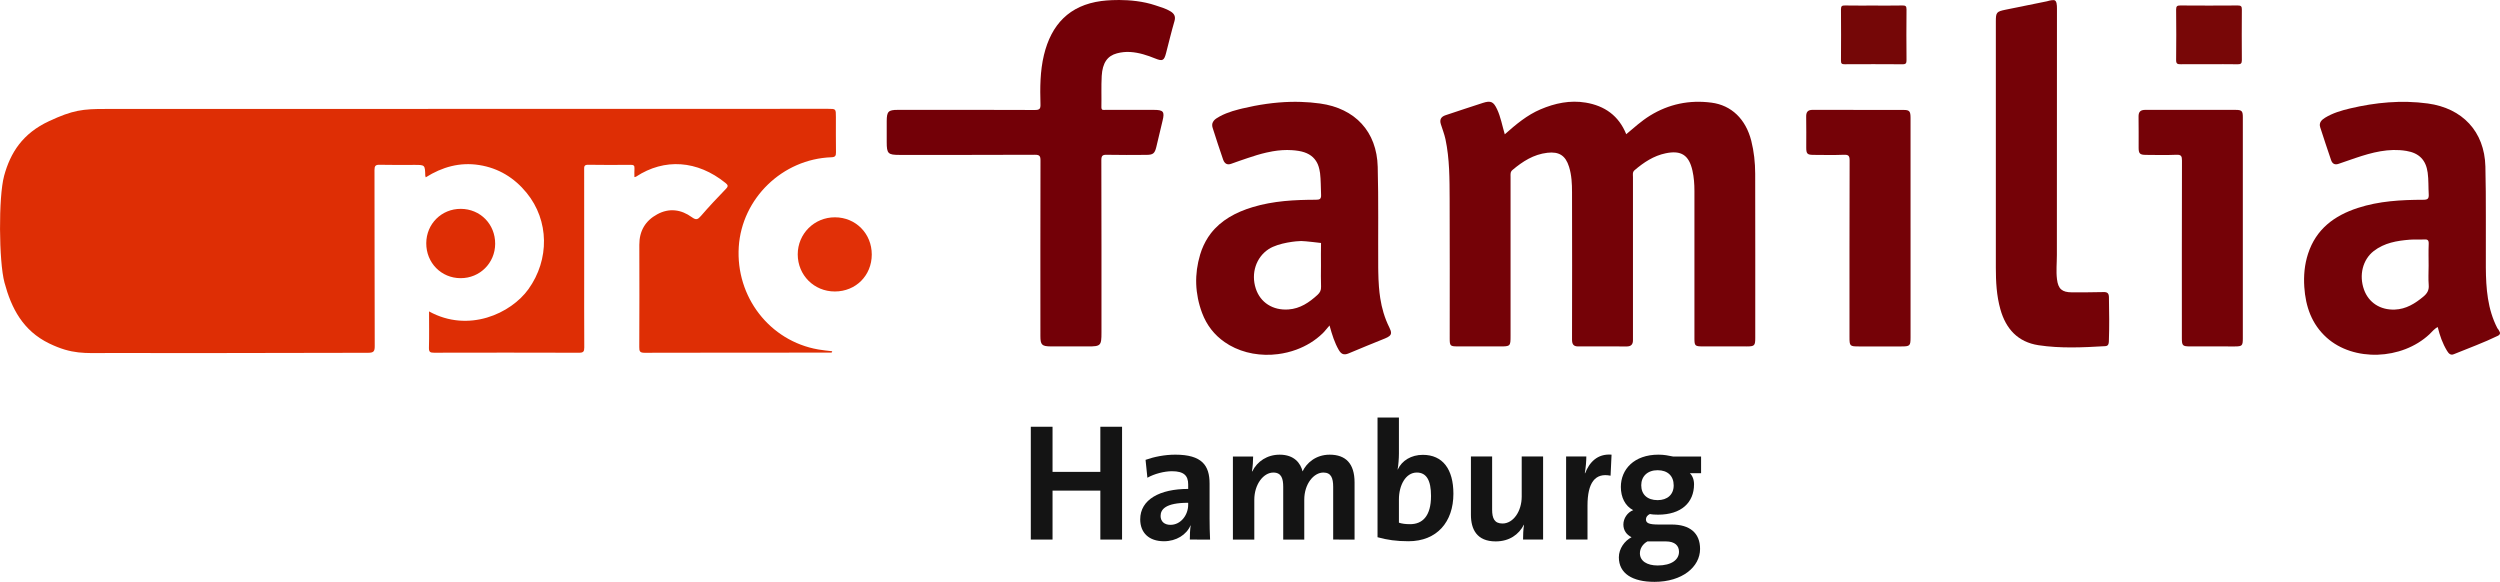 <svg xmlns:xlink="http://www.w3.org/1999/xlink" xmlns:dc="http://purl.org/dc/elements/1.1/" xmlns:cc="http://creativecommons.org/ns#" xmlns:rdf="http://www.w3.org/1999/02/22-rdf-syntax-ns#" xmlns:svg="http://www.w3.org/2000/svg" xmlns="http://www.w3.org/2000/svg" xmlns:sodipodi="http://sodipodi.sourceforge.net/DTD/sodipodi-0.dtd" xmlns:inkscape="http://www.inkscape.org/namespaces/inkscape" width="367.468" height="85.523" viewBox="0 0 367.468 85.523" version="1.1" id="svg30924" inkscape:version="1.0.2 (e86c870879, 2021-01-15)" sodipodi:docname="ls_logo.svg">
  <defs id="defs30918"/>
  <sodipodi:namedview id="base" pagecolor="#ffffff" bordercolor="#666666" borderopacity="1.0" inkscape:pageopacity="0.0" inkscape:pageshadow="2" inkscape:zoom="0.35" inkscape:cx="177.12159" inkscape:cy="457.01543" inkscape:document-units="pt" inkscape:current-layer="layer1" inkscape:document-rotation="0" showgrid="false" inkscape:window-width="1280" inkscape:window-height="859" inkscape:window-x="0" inkscape:window-y="0" inkscape:window-maximized="0"/>
  <g inkscape:label="Layer 1" inkscape:groupmode="layer" id="layer1" transform="translate(-148.409,-47.238)">
    <path style="fill:#de2e05;fill-opacity:1;fill-rule:evenodd;stroke:none" d="m 149.005,73.113 c 0.934,-3.441 2.723,-6.262 6.637,-8.078 3.453,-1.602 4.887,-1.801 8.43,-1.781 35.352,-0.004 70.699,-0.012 106.051,-0.02 1.152,0 1.152,0 1.152,1.191 0,1.73 -0.012,3.461 0.012,5.191 0.004,0.504 -0.09,0.719 -0.668,0.738 -7.195,0.254 -13.164,6.043 -13.621,13.168 -0.465,7.355 4.547,13.836 11.68,15.082 0.828,0.145 1.18,0.152 2.066,0.266 -0.125,0.199 -0.008,0.199 -0.23,0.199 -9.125,0.008 -18.246,-0.004 -27.367,0.023 -0.691,0 -0.777,-0.227 -0.773,-0.832 0.023,-5.012 0.023,-10.023 0.008,-15.039 -0.008,-2.031 0.883,-3.535 2.633,-4.484 1.758,-0.957 3.516,-0.715 5.098,0.434 0.613,0.445 0.867,0.34 1.32,-0.184 1.18,-1.367 2.418,-2.684 3.676,-3.984 0.391,-0.395 0.301,-0.578 -0.07,-0.879 -4.129,-3.332 -8.961,-3.66 -13.133,-0.922 -0.039,0.027 -0.094,0.031 -0.246,0.07 0,-0.445 -0.019,-0.867 0.008,-1.289 0.031,-0.414 -0.141,-0.52 -0.539,-0.516 -2.09,0.016 -4.184,0.031 -6.277,-0.008 -0.625,-0.012 -0.578,0.324 -0.578,0.73 0.004,4.832 0.004,9.664 0.004,14.496 0,3.875 -0.012,7.75 0.012,11.629 0.004,0.598 -0.141,0.773 -0.762,0.773 -7.105,-0.023 -14.211,-0.02 -21.32,-0.004 -0.551,0.004 -0.762,-0.098 -0.75,-0.707 0.047,-1.773 0.016,-3.547 0.016,-5.363 5.82,3.207 12.051,0.293 14.609,-3.273 3.117,-4.348 3.062,-10.078 -0.266,-14.156 -1.816,-2.223 -4.141,-3.645 -6.992,-4.09 -2.82,-0.441 -5.414,0.281 -7.836,1.809 -0.035,-0.133 -0.07,-0.195 -0.07,-0.262 -0.043,-1.566 -0.043,-1.566 -1.582,-1.566 -1.703,0 -3.41,0.027 -5.117,-0.016 -0.613,-0.016 -0.766,0.164 -0.766,0.77 0.023,8.633 0.004,17.262 0.035,25.895 0,0.773 -0.172,0.965 -0.965,0.969 -9.852,0.043 -34.949,0.047 -38.438,0.035 -3.191,0 -5.082,0.219 -8.441,-1.406 -3.875,-1.879 -5.57,-5.188 -6.578,-8.953 -0.836,-3.113 -0.891,-12.59 -0.059,-15.656 z m 0,0" id="path17837"/>
    <path style="fill:#730007;fill-opacity:1;fill-rule:evenodd;stroke:none" d="m 318.263,48.031 c 0.754,0.254 1.527,0.461 2.211,0.887 0.539,0.336 0.766,0.742 0.566,1.426 -0.457,1.559 -0.828,3.137 -1.238,4.707 -0.285,1.094 -0.512,1.219 -1.578,0.789 -1.176,-0.477 -2.367,-0.871 -3.648,-0.957 -0.68,-0.047 -1.344,0.023 -1.992,0.195 -1.402,0.375 -2.125,1.395 -2.238,3.328 -0.086,1.523 -0.012,3.051 -0.047,4.574 -0.012,0.539 0.34,0.406 0.621,0.406 2.375,0.004 4.754,0 7.129,0.004 1.359,0 1.566,0.27 1.25,1.559 -0.316,1.301 -0.613,2.605 -0.93,3.906 -0.227,0.938 -0.484,1.145 -1.449,1.148 -1.941,0.012 -3.879,0.031 -5.816,-0.012 -0.625,-0.016 -0.812,0.121 -0.812,0.789 0.027,8.449 0.019,16.898 0.019,25.348 0,1.922 -0.109,2.031 -1.996,2.031 -1.832,0 -3.668,0.008 -5.504,-0.004 -1.258,-0.012 -1.477,-0.242 -1.477,-1.508 -0.004,-8.605 -0.012,-17.211 0.012,-25.816 0.004,-0.664 -0.137,-0.848 -0.828,-0.844 -6.645,0.031 -13.285,0.02 -19.926,0.02 -1.656,0 -1.848,-0.195 -1.848,-1.887 -0.004,-1.031 -0.008,-2.066 0,-3.098 0.012,-1.398 0.238,-1.633 1.617,-1.633 6.719,-0.004 13.438,-0.016 20.156,0.016 0.691,0.004 0.852,-0.168 0.828,-0.84 -0.07,-2.426 -0.062,-4.859 0.508,-7.238 1.082,-4.484 3.73,-7.312 8.449,-7.941 0.062,-0.008 4.27,-0.602 7.961,0.645 z m 0,0" id="path17839"/>
    <path style="fill:#750207;fill-opacity:1;fill-rule:evenodd;stroke:none" d="m 515.615,96.57 c -2.125,1.039 -4.351,1.84 -6.535,2.734 -0.512,0.207 -0.773,-0.156 -0.996,-0.512 -0.648,-1.066 -1.059,-2.23 -1.359,-3.48 -0.512,0.25 -0.828,0.695 -1.215,1.055 -4.078,3.809 -11.16,4.051 -15.109,0.5 -2.207,-1.984 -3.098,-4.566 -3.289,-7.438 -0.109,-1.66 0.031,-3.301 0.551,-4.895 1.176,-3.617 3.852,-5.602 7.312,-6.73 3.133,-1.023 6.379,-1.195 9.633,-1.203 0.656,0 0.828,-0.168 0.793,-0.805 -0.062,-1.055 -0.01,-2.113 -0.152,-3.168 -0.25,-1.863 -1.254,-2.895 -3.121,-3.207 -2.609,-0.434 -5.066,0.223 -7.5,1.043 -0.828,0.277 -1.656,0.566 -2.481,0.855 -0.555,0.195 -0.914,-0.02 -1.094,-0.539 -0.543,-1.609 -1.09,-3.219 -1.605,-4.836 -0.211,-0.66 0.191,-1.078 0.707,-1.395 1.133,-0.695 2.394,-1.066 3.676,-1.371 3.769,-0.887 7.562,-1.254 11.434,-0.73 5.074,0.691 8.332,4.109 8.465,9.254 0.121,4.957 0.039,9.918 0.066,14.879 0.024,3.059 0.25,6.086 1.684,8.879 0.031,0.066 0.09,0.117 0.137,0.18 0.18,0.336 0.488,0.609 0,0.93 z m -10.23,-10.223 c 0,-1.086 -0.035,-2.172 0.012,-3.254 0.027,-0.566 -0.168,-0.695 -0.691,-0.66 -0.695,0.047 -1.395,-0.02 -2.09,0.035 -1.891,0.152 -3.738,0.461 -5.297,1.668 -1.625,1.262 -2.195,3.555 -1.43,5.68 0.684,1.902 2.387,3.008 4.527,2.926 1.66,-0.066 2.969,-0.883 4.203,-1.91 0.555,-0.461 0.844,-0.941 0.781,-1.699 -0.078,-0.922 -0.016,-1.855 -0.016,-2.785 z m 0,0" id="path17841"/>
    <path style="fill:#750207;fill-opacity:1;fill-rule:evenodd;stroke:none" d="m 450.337,47.262 c 0.395,0.047 0.418,0.754 0.418,1.199 0,12.09 0,24.176 -0.012,36.262 0,1.188 -0.129,2.371 0.016,3.555 0.172,1.422 0.734,1.926 2.191,1.93 1.551,0.008 3.098,-0.008 4.648,-0.039 0.551,-0.016 0.785,0.164 0.797,0.746 0.039,2.168 0.07,4.336 -0.01,6.504 -0.012,0.383 -0.098,0.676 -0.535,0.699 -3.269,0.191 -6.551,0.355 -9.805,-0.137 -3.035,-0.465 -4.793,-2.395 -5.605,-5.277 -0.566,-2.008 -0.668,-4.066 -0.668,-6.133 -0.01,-12.062 0,-24.125 0,-36.184 0,-1.332 0.098,-1.449 1.438,-1.723 2.016,-0.41 4.035,-0.82 6.055,-1.23 0.113,-0.027 0.68,-0.219 1.074,-0.172 z m 0,0" id="path17843"/>
    <path style="fill:#750207;fill-opacity:1;fill-rule:evenodd;stroke:none" d="m 369.587,66.984 c 1.664,-1.477 3.289,-2.836 5.262,-3.676 2.125,-0.906 4.336,-1.371 6.637,-0.988 2.777,0.465 4.859,1.91 5.957,4.645 1.141,-0.957 2.227,-1.945 3.48,-2.723 2.785,-1.719 5.809,-2.336 9.035,-1.918 2.961,0.379 5.055,2.426 5.867,5.613 0.398,1.586 0.57,3.203 0.574,4.828 0.02,8.035 0.01,16.07 0.01,24.109 0,1.176 -0.098,1.281 -1.273,1.285 -2.172,0 -4.344,0.004 -6.512,-0.004 -1.062,-0.004 -1.156,-0.109 -1.156,-1.145 0,-7.238 0,-14.473 0,-21.707 0,-1.008 -0.07,-2.012 -0.293,-2.996 -0.512,-2.266 -1.648,-3.012 -3.93,-2.539 -1.77,0.367 -3.219,1.332 -4.57,2.484 -0.34,0.285 -0.242,0.656 -0.242,1 -0.01,7.781 0,15.559 0,23.336 0,0.207 0,0.414 0,0.621 0.01,0.625 -0.254,0.957 -0.922,0.953 -2.375,-0.016 -4.754,-0.012 -7.129,-0.004 -0.723,0.004 -0.906,-0.355 -0.906,-1.023 0.019,-7.207 0.016,-14.418 0,-21.629 0,-1.262 -0.055,-2.527 -0.438,-3.75 -0.516,-1.664 -1.469,-2.262 -3.195,-2.062 -2.012,0.234 -3.617,1.262 -5.117,2.527 -0.344,0.285 -0.285,0.633 -0.285,0.984 0,7.805 0,15.609 0,23.414 0,1.508 -0.031,1.539 -1.574,1.539 -2.094,0 -4.184,0.008 -6.277,-0.004 -1.008,-0.004 -1.094,-0.105 -1.094,-1.125 0,-6.848 0.02,-13.695 -0.01,-20.543 -0.016,-2.938 0,-5.887 -0.613,-8.785 -0.164,-0.75 -0.449,-1.477 -0.68,-2.211 -0.211,-0.668 0.024,-1.098 0.688,-1.316 1.832,-0.602 3.656,-1.227 5.496,-1.812 1.168,-0.371 1.555,-0.184 2.082,0.934 0.539,1.145 0.75,2.398 1.133,3.688 z m 0,0" id="path17845"/>
    <path style="fill:#750207;fill-opacity:1;fill-rule:evenodd;stroke:none" d="m 351.779,93.25 c -0.109,-0.359 -0.203,-0.723 -0.285,-1.086 -0.078,-0.367 -0.148,-0.734 -0.207,-1.102 -0.086,-0.555 -0.148,-1.109 -0.191,-1.672 -0.059,-0.746 -0.086,-1.5 -0.098,-2.254 -0.004,-0.191 -0.008,-0.379 -0.008,-0.57 -0.016,-2.465 0,-4.93 0,-7.398 0,-2.465 -0.008,-4.934 -0.074,-7.398 -0.031,-1.301 -0.258,-2.492 -0.656,-3.551 -0.199,-0.531 -0.441,-1.031 -0.727,-1.496 -0.285,-0.469 -0.609,-0.898 -0.977,-1.297 -0.727,-0.793 -1.613,-1.449 -2.641,-1.949 -0.254,-0.125 -0.52,-0.242 -0.793,-0.348 -0.547,-0.211 -1.125,-0.383 -1.738,-0.512 -0.305,-0.066 -0.617,-0.121 -0.938,-0.164 -0.945,-0.133 -1.879,-0.207 -2.816,-0.234 -0.504,-0.016 -1.004,-0.02 -1.508,-0.008 -2.387,0.059 -4.75,0.414 -7.105,0.973 -0.164,0.039 -0.324,0.078 -0.488,0.121 -0.648,0.164 -1.285,0.355 -1.902,0.605 -0.309,0.125 -0.613,0.266 -0.91,0.426 -0.148,0.082 -0.293,0.164 -0.438,0.258 -0.066,0.043 -0.133,0.086 -0.191,0.133 -0.121,0.094 -0.223,0.191 -0.301,0.301 -0.117,0.164 -0.191,0.348 -0.199,0.551 -0.008,0.137 0.012,0.281 0.062,0.441 0.246,0.781 0.5,1.566 0.758,2.348 0.258,0.781 0.523,1.562 0.789,2.34 0.059,0.18 0.145,0.324 0.246,0.438 0.137,0.152 0.312,0.242 0.535,0.246 0.125,0 0.27,-0.027 0.426,-0.086 0.793,-0.293 1.598,-0.562 2.402,-0.836 0.91,-0.309 1.824,-0.594 2.75,-0.805 0.309,-0.074 0.617,-0.137 0.93,-0.188 0.934,-0.16 1.879,-0.23 2.844,-0.164 0.32,0.02 0.645,0.055 0.969,0.109 1.188,0.195 2.027,0.676 2.547,1.477 0.105,0.16 0.195,0.332 0.277,0.52 0.09,0.215 0.156,0.449 0.215,0.699 0.043,0.184 0.082,0.371 0.105,0.57 0.062,0.52 0.086,1.035 0.102,1.555 0.012,0.539 0.019,1.078 0.047,1.613 0.004,0.082 0.004,0.152 0,0.219 -0.004,0.09 -0.023,0.16 -0.047,0.223 -0.027,0.07 -0.062,0.129 -0.109,0.172 -0.129,0.102 -0.328,0.129 -0.617,0.129 -1.562,0.004 -3.125,0.047 -4.672,0.199 -0.773,0.078 -1.543,0.184 -2.309,0.328 -0.766,0.141 -1.527,0.32 -2.281,0.551 -2.523,0.758 -4.688,1.949 -6.172,3.871 -0.27,0.352 -0.516,0.727 -0.738,1.125 -0.113,0.199 -0.219,0.406 -0.316,0.621 -0.199,0.426 -0.371,0.879 -0.516,1.363 -0.105,0.355 -0.199,0.715 -0.277,1.074 -0.078,0.359 -0.141,0.719 -0.191,1.078 -0.094,0.719 -0.133,1.441 -0.109,2.156 0.051,1.434 0.336,2.863 0.863,4.273 0.676,1.789 1.785,3.23 3.336,4.297 0.219,0.156 0.449,0.297 0.688,0.438 1.059,0.605 2.223,1.016 3.434,1.234 0.602,0.105 1.219,0.168 1.836,0.184 0.617,0.016 1.238,-0.02 1.852,-0.098 0.922,-0.117 1.832,-0.336 2.703,-0.656 1.449,-0.531 2.785,-1.34 3.883,-2.41 0.082,-0.078 0.156,-0.16 0.234,-0.246 0.234,-0.262 0.465,-0.555 0.766,-0.902 0.387,1.406 0.75,2.543 1.355,3.594 0.355,0.613 0.75,0.812 1.449,0.512 1.773,-0.766 3.57,-1.465 5.352,-2.199 0.578,-0.238 0.863,-0.449 0.883,-0.797 0.012,-0.211 -0.074,-0.469 -0.246,-0.812 -0.351,-0.695 -0.625,-1.406 -0.844,-2.125 z m -9.715,-2.668 c -1.223,1.117 -2.547,2.02 -4.262,2.141 -2.301,0.168 -4.145,-1.02 -4.809,-3.07 -0.73,-2.242 0.039,-4.594 1.902,-5.805 1.477,-0.953 4.195,-1.184 4.766,-1.184 0.566,0 2.922,0.289 2.922,0.289 -0.027,1.109 -0.008,2.219 -0.008,3.328 0,1.035 -0.031,2.07 0.012,3.098 0.023,0.52 -0.156,0.867 -0.523,1.203 z m 0,0" id="path17847"/>
    <path style="fill:#750207;fill-opacity:1;fill-rule:evenodd;stroke:none" d="m 478.076,80.836 v 16.113 c 0,1.109 -0.09,1.207 -1.18,1.211 -2.195,0 -4.391,0.004 -6.582,-0.004 -1.09,-0.004 -1.199,-0.113 -1.199,-1.207 0,-8.703 -0.01,-17.406 0.016,-26.109 0,-0.652 -0.117,-0.883 -0.828,-0.852 -1.492,0.066 -2.996,0.027 -4.492,0.016 -0.867,-0.008 -1.051,-0.195 -1.051,-1.043 -0.01,-1.523 0.02,-3.047 -0.012,-4.57 -0.016,-0.746 0.309,-1.008 1.02,-1.004 4.418,0.008 8.832,0 13.25,0.004 0.918,0 1.059,0.164 1.059,1.098 z m 0,0" id="path17849"/>
    <path style="fill:#750207;fill-opacity:1;fill-rule:evenodd;stroke:none" d="m 429.236,80.773 c 0,5.348 0,10.691 0,16.035 0,1.266 -0.078,1.352 -1.371,1.352 -2.066,0 -4.133,0 -6.199,0 -1.359,0 -1.406,-0.047 -1.406,-1.383 0,-8.652 -0.01,-17.301 0.019,-25.953 0,-0.691 -0.168,-0.859 -0.844,-0.836 -1.496,0.059 -2.996,0.027 -4.492,0.016 -0.883,-0.008 -1.035,-0.168 -1.039,-1.047 0,-1.523 0.02,-3.047 -0.01,-4.57 -0.012,-0.68 0.234,-1 0.938,-1 4.469,0.012 8.938,0 13.406,0.012 0.84,0 0.996,0.203 0.996,1.18 0,5.398 0,10.797 0,16.195 z m 0,0" id="path17851"/>
    <path style="fill:#e13007;fill-opacity:1;fill-rule:evenodd;stroke:none" d="m 276.548,84.652 c -0.004,3.086 -2.352,5.434 -5.434,5.43 -3.051,0 -5.445,-2.398 -5.449,-5.453 0,-3.031 2.434,-5.457 5.469,-5.449 3.055,0.004 5.418,2.391 5.414,5.473 z m 0,0" id="path17853"/>
    <path style="fill:#780707;fill-opacity:1;fill-rule:evenodd;stroke:none" d="m 473.056,56.676 c -1.371,0 -2.738,-0.016 -4.105,0.004 -0.465,0.008 -0.688,-0.059 -0.68,-0.617 0.031,-2.477 0.027,-4.953 0,-7.43 0,-0.5 0.168,-0.594 0.625,-0.59 2.812,0.02 5.625,0.023 8.438,0 0.488,-0.008 0.606,0.145 0.598,0.613 -0.02,2.477 -0.02,4.953 0,7.43 0,0.496 -0.168,0.605 -0.621,0.598 -1.422,-0.027 -2.84,-0.008 -4.258,-0.008 z m 0,0" id="path17855"/>
    <path style="fill:#750707;fill-opacity:1;fill-rule:evenodd;stroke:none" d="m 423.841,48.055 c 1.395,0 2.789,0.016 4.184,-0.012 0.453,-0.008 0.625,0.074 0.617,0.582 -0.027,2.477 -0.02,4.953 0,7.434 0,0.441 -0.066,0.633 -0.582,0.625 -2.836,-0.023 -5.676,-0.016 -8.516,-0.004 -0.387,0.004 -0.543,-0.086 -0.535,-0.508 0.016,-2.531 0.02,-5.059 0,-7.586 0,-0.469 0.168,-0.547 0.582,-0.543 1.418,0.023 2.836,0.012 4.254,0.012 z m 0,0" id="path17857"/>
    <path style="fill:#de2e05;fill-opacity:1;fill-rule:evenodd;stroke:none" d="m 211.064,82.98 c 0.016,-2.836 2.242,-5.051 5.07,-5.043 2.867,0.008 5.074,2.25 5.059,5.141 -0.012,2.824 -2.258,5.055 -5.078,5.047 -2.855,-0.004 -5.066,-2.258 -5.051,-5.145 z m 0,0" id="path17859"/>
    <path style="fill:#141414;fill-opacity:1;fill-rule:nonzero;stroke:none" d="m 310.146,126.547 v -7.195 h -7.027 v 7.195 h -3.195 v -16.582 h 3.195 v 6.633 h 7.027 v -6.633 h 3.191 v 16.582 z m 0,0" id="path17863"/>
    <path style="fill:#141414;fill-opacity:1;fill-rule:nonzero;stroke:none" d="m 323.298,126.547 c 0,-0.711 0.027,-1.426 0.125,-2.062 l -0.023,-0.023 c -0.59,1.375 -2.09,2.332 -3.906,2.332 -2.211,0 -3.488,-1.254 -3.488,-3.219 0,-2.922 2.898,-4.473 7.051,-4.473 v -0.66 c 0,-1.281 -0.617,-1.941 -2.387,-1.941 -1.105,0 -2.578,0.371 -3.609,0.957 l -0.27,-2.629 c 1.227,-0.441 2.801,-0.762 4.371,-0.762 3.934,0 5.039,1.598 5.039,4.25 v 5.086 c 0,0.98 0.023,2.137 0.074,3.145 z m -0.242,-5.406 c -3.316,0 -4.055,0.961 -4.055,1.941 0,0.789 0.543,1.301 1.449,1.301 1.547,0 2.605,-1.473 2.605,-2.945 z m 0,0" id="path17865"/>
    <path style="fill:#141414;fill-opacity:1;fill-rule:nonzero;stroke:none" d="m 344.369,126.547 v -7.738 c 0,-1.301 -0.297,-2.113 -1.449,-2.113 -1.375,0 -2.801,1.621 -2.801,4.004 v 5.848 h -3.094 v -7.738 c 0,-1.203 -0.246,-2.113 -1.453,-2.113 -1.445,0 -2.797,1.723 -2.797,4.004 v 5.848 h -3.145 v -12.211 h 2.973 c 0,0.566 -0.051,1.477 -0.176,2.188 h 0.051 c 0.738,-1.496 2.211,-2.457 4.027,-2.457 2.164,0 3.074,1.277 3.367,2.457 0.566,-1.203 1.918,-2.457 3.98,-2.457 2.359,0 3.66,1.305 3.66,4.078 v 8.402 z m 0,0" id="path17867"/>
    <path style="fill:#141414;fill-opacity:1;fill-rule:nonzero;stroke:none" d="m 355.435,126.793 c -1.77,0 -3.144,-0.199 -4.547,-0.59 v -17.59 h 3.145 v 5.258 c 0,0.738 -0.074,1.742 -0.195,2.383 h 0.023 c 0.613,-1.324 1.988,-2.16 3.688,-2.16 2.922,0 4.492,2.113 4.492,5.723 0,4.125 -2.406,6.977 -6.606,6.977 z m 1.227,-10.098 c -1.645,0 -2.629,1.891 -2.629,3.93 v 3.441 c 0.441,0.148 0.957,0.219 1.648,0.219 1.766,0 3.07,-1.129 3.07,-4.152 0,-2.281 -0.664,-3.438 -2.09,-3.438 z m 0,0" id="path17869"/>
    <path style="fill:#141414;fill-opacity:1;fill-rule:nonzero;stroke:none" d="m 372.279,126.547 c 0,-0.566 0.023,-1.523 0.144,-2.164 l -0.023,-0.019 c -0.738,1.445 -2.137,2.453 -4.152,2.453 -2.75,0 -3.633,-1.77 -3.633,-3.906 v -8.574 h 3.117 v 7.816 c 0,1.277 0.344,2.035 1.524,2.035 1.598,0 2.824,-1.816 2.824,-3.953 v -5.898 h 3.144 v 12.211 z m 0,0" id="path17871"/>
    <path style="fill:#141414;fill-opacity:1;fill-rule:nonzero;stroke:none" d="m 385.142,117.16 c -2.262,-0.465 -3.391,1.012 -3.391,4.398 v 4.988 h -3.145 v -12.211 h 2.973 c 0,0.613 -0.074,1.598 -0.223,2.457 h 0.051 c 0.59,-1.547 1.766,-2.898 3.879,-2.727 z m 0,0" id="path17873"/>
    <path style="fill:#141414;fill-opacity:1;fill-rule:nonzero;stroke:none" d="m 391.591,132.762 c -3.242,0 -5.231,-1.227 -5.231,-3.609 0,-1.277 0.856,-2.434 1.867,-2.949 -0.738,-0.367 -1.203,-1.004 -1.203,-1.867 0,-0.887 0.586,-1.793 1.445,-2.113 -1.203,-0.613 -1.816,-1.918 -1.816,-3.414 0,-2.578 1.941,-4.742 5.527,-4.742 0.812,0 1.449,0.125 2.137,0.27 h 4.129 v 2.457 h -1.649 c 0.371,0.348 0.613,0.934 0.613,1.625 0,2.699 -1.887,4.469 -5.281,4.469 -0.414,0 -0.883,-0.023 -1.203,-0.098 -0.391,0.172 -0.586,0.488 -0.586,0.785 0,0.566 0.465,0.762 1.891,0.762 h 1.891 c 2.652,0 4.176,1.23 4.176,3.586 0,2.652 -2.629,4.84 -6.707,4.84 z m 1.672,-5.945 h -2.703 c -0.711,0.395 -1.105,1.059 -1.105,1.746 0,1.129 1.031,1.793 2.605,1.793 2.062,0 3.141,-0.859 3.141,-2.016 0,-0.883 -0.59,-1.523 -1.938,-1.523 z m -1.203,-10.465 c -1.5,0 -2.41,0.91 -2.41,2.211 0,1.352 0.887,2.188 2.41,2.188 1.426,0 2.359,-0.812 2.359,-2.164 0,-1.398 -0.887,-2.234 -2.359,-2.234 z m 0,0" id="path17875"/>
  </g>
</svg>